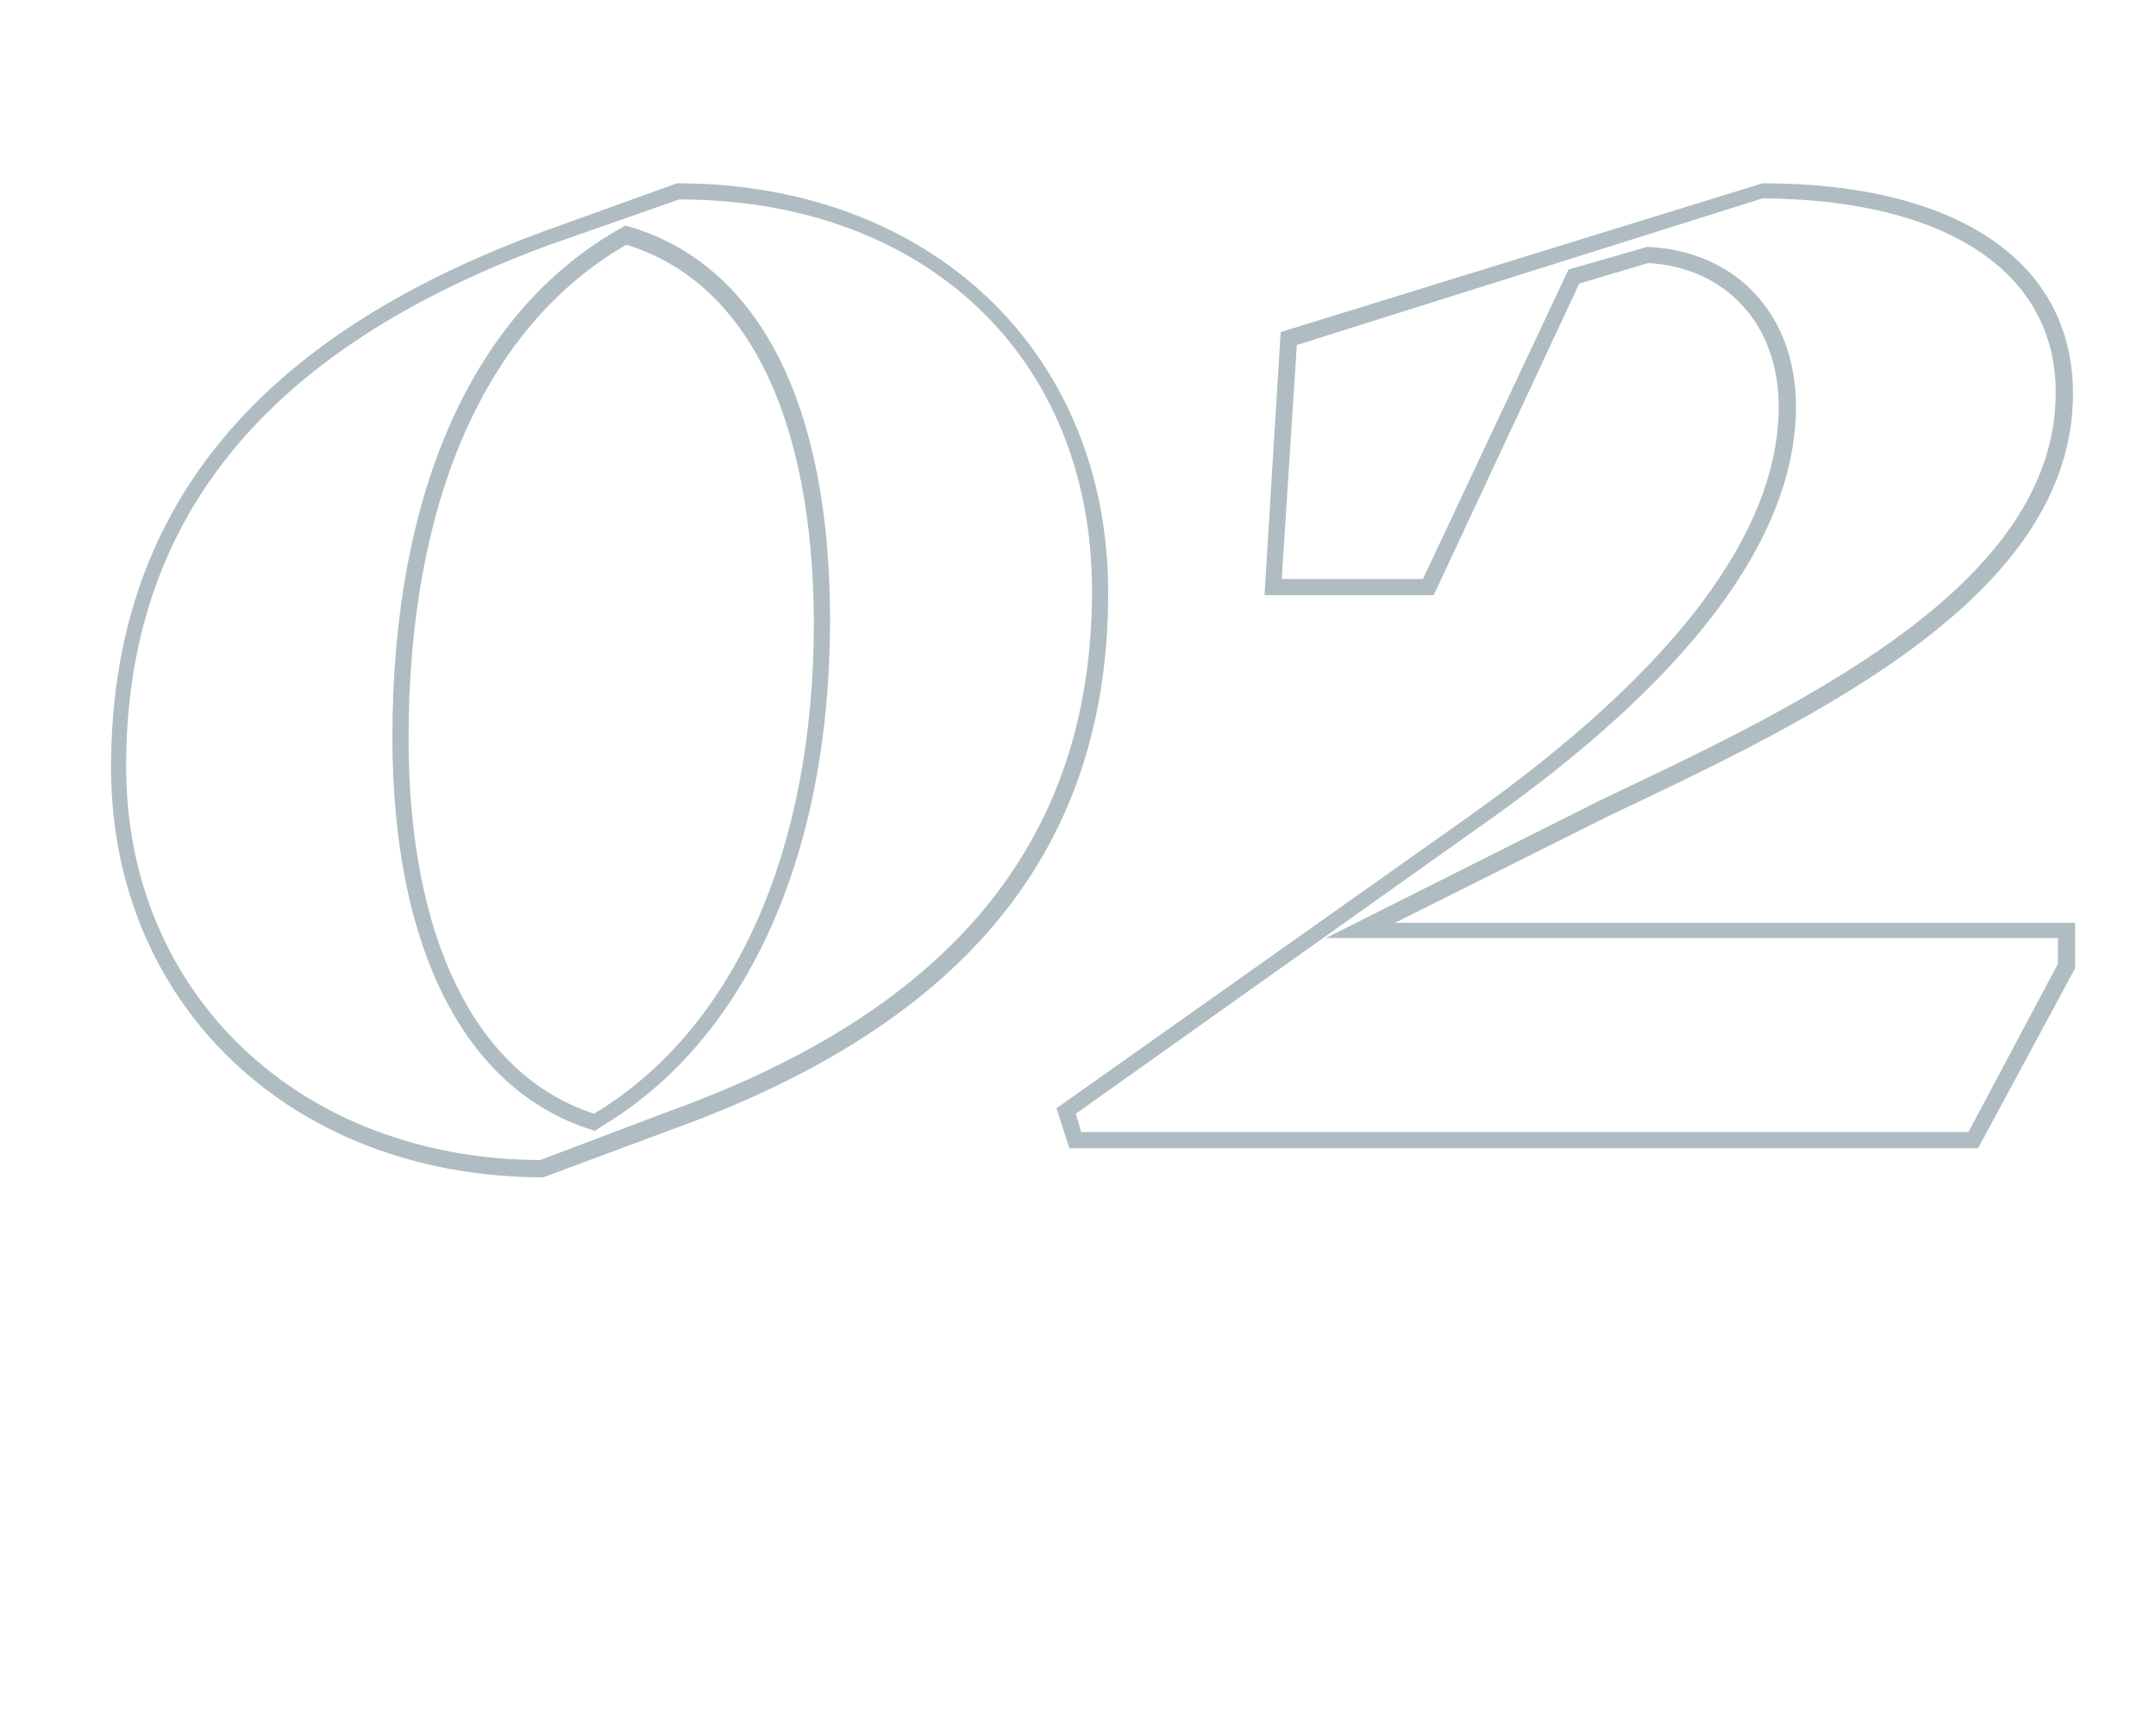 <?xml version="1.0" encoding="UTF-8"?> <svg xmlns="http://www.w3.org/2000/svg" xmlns:xlink="http://www.w3.org/1999/xlink" version="1.1" id="Layer_1" x="0px" y="0px" viewBox="0 0 200 160" style="enable-background:new 0 0 200 160;" xml:space="preserve"> <style type="text/css"> .st0{fill:#AFBDC2;} </style> <path class="st0" d="M50.4,109.2L50.4,109.2c-23.3,0-40.1-16-40.1-38c0-23.6,13.2-39.9,40.3-49.8L62.8,17c23.5,0,40,15.6,40,38 c0,23.7-13.2,39.9-40.3,49.7L50.4,109.2z M63,18.5l-12,4.2c-26.4,9.7-39.3,25.5-39.3,48.4c0,21.1,16.1,36.4,38.4,36.5l11.9-4.5 c26.4-9.5,39.3-25.3,39.3-48.3C101.3,33.2,85.9,18.5,63,18.5z M183.5,106.5H99.2l-1.2-3.7l38.3-27.1c19-13.5,28.7-26.3,28.7-38 c0-7.6-4.9-12.9-12.1-13.3l-6.4,1.9L133,55.2h-15.7l1.5-24.4L163.5,17c18.1,0,28.8,7.3,28.8,19.5c0,18.8-23.9,30.1-43.1,39.2 l-19.8,9.9h63.1v4.2L183.5,106.5z M100.3,105h82.3l8.3-15.6V87H123l25.5-12.8c18.8-8.9,42.2-20,42.2-37.8c0-11.2-10.2-17.9-27.2-18 L120.3,32l-1.4,21.7H132L145.5,25l7.3-2.1h0.1c8.2,0.4,13.7,6.3,13.7,14.8c0,12.2-9.9,25.4-29.5,39.1l-37.3,26.5L100.3,105z M55.2,104.9l-0.3-0.1c-11.8-3.7-18.5-16.9-18.5-36.4c0-22.8,7.5-39.6,21.3-47.3l0.3-0.2l0.3,0.1C70.4,24.5,77,37.5,77,57.5 c0,21.9-7.8,39.1-21.4,47.1L55.2,104.9z M58.1,22.7c-13,7.5-20.2,23.7-20.2,45.8c0,18.5,6.2,31.2,17.2,34.8 c13-7.8,20.4-24.4,20.4-45.6C75.4,38.5,69.2,26.1,58.1,22.7z"></path> </svg> 
